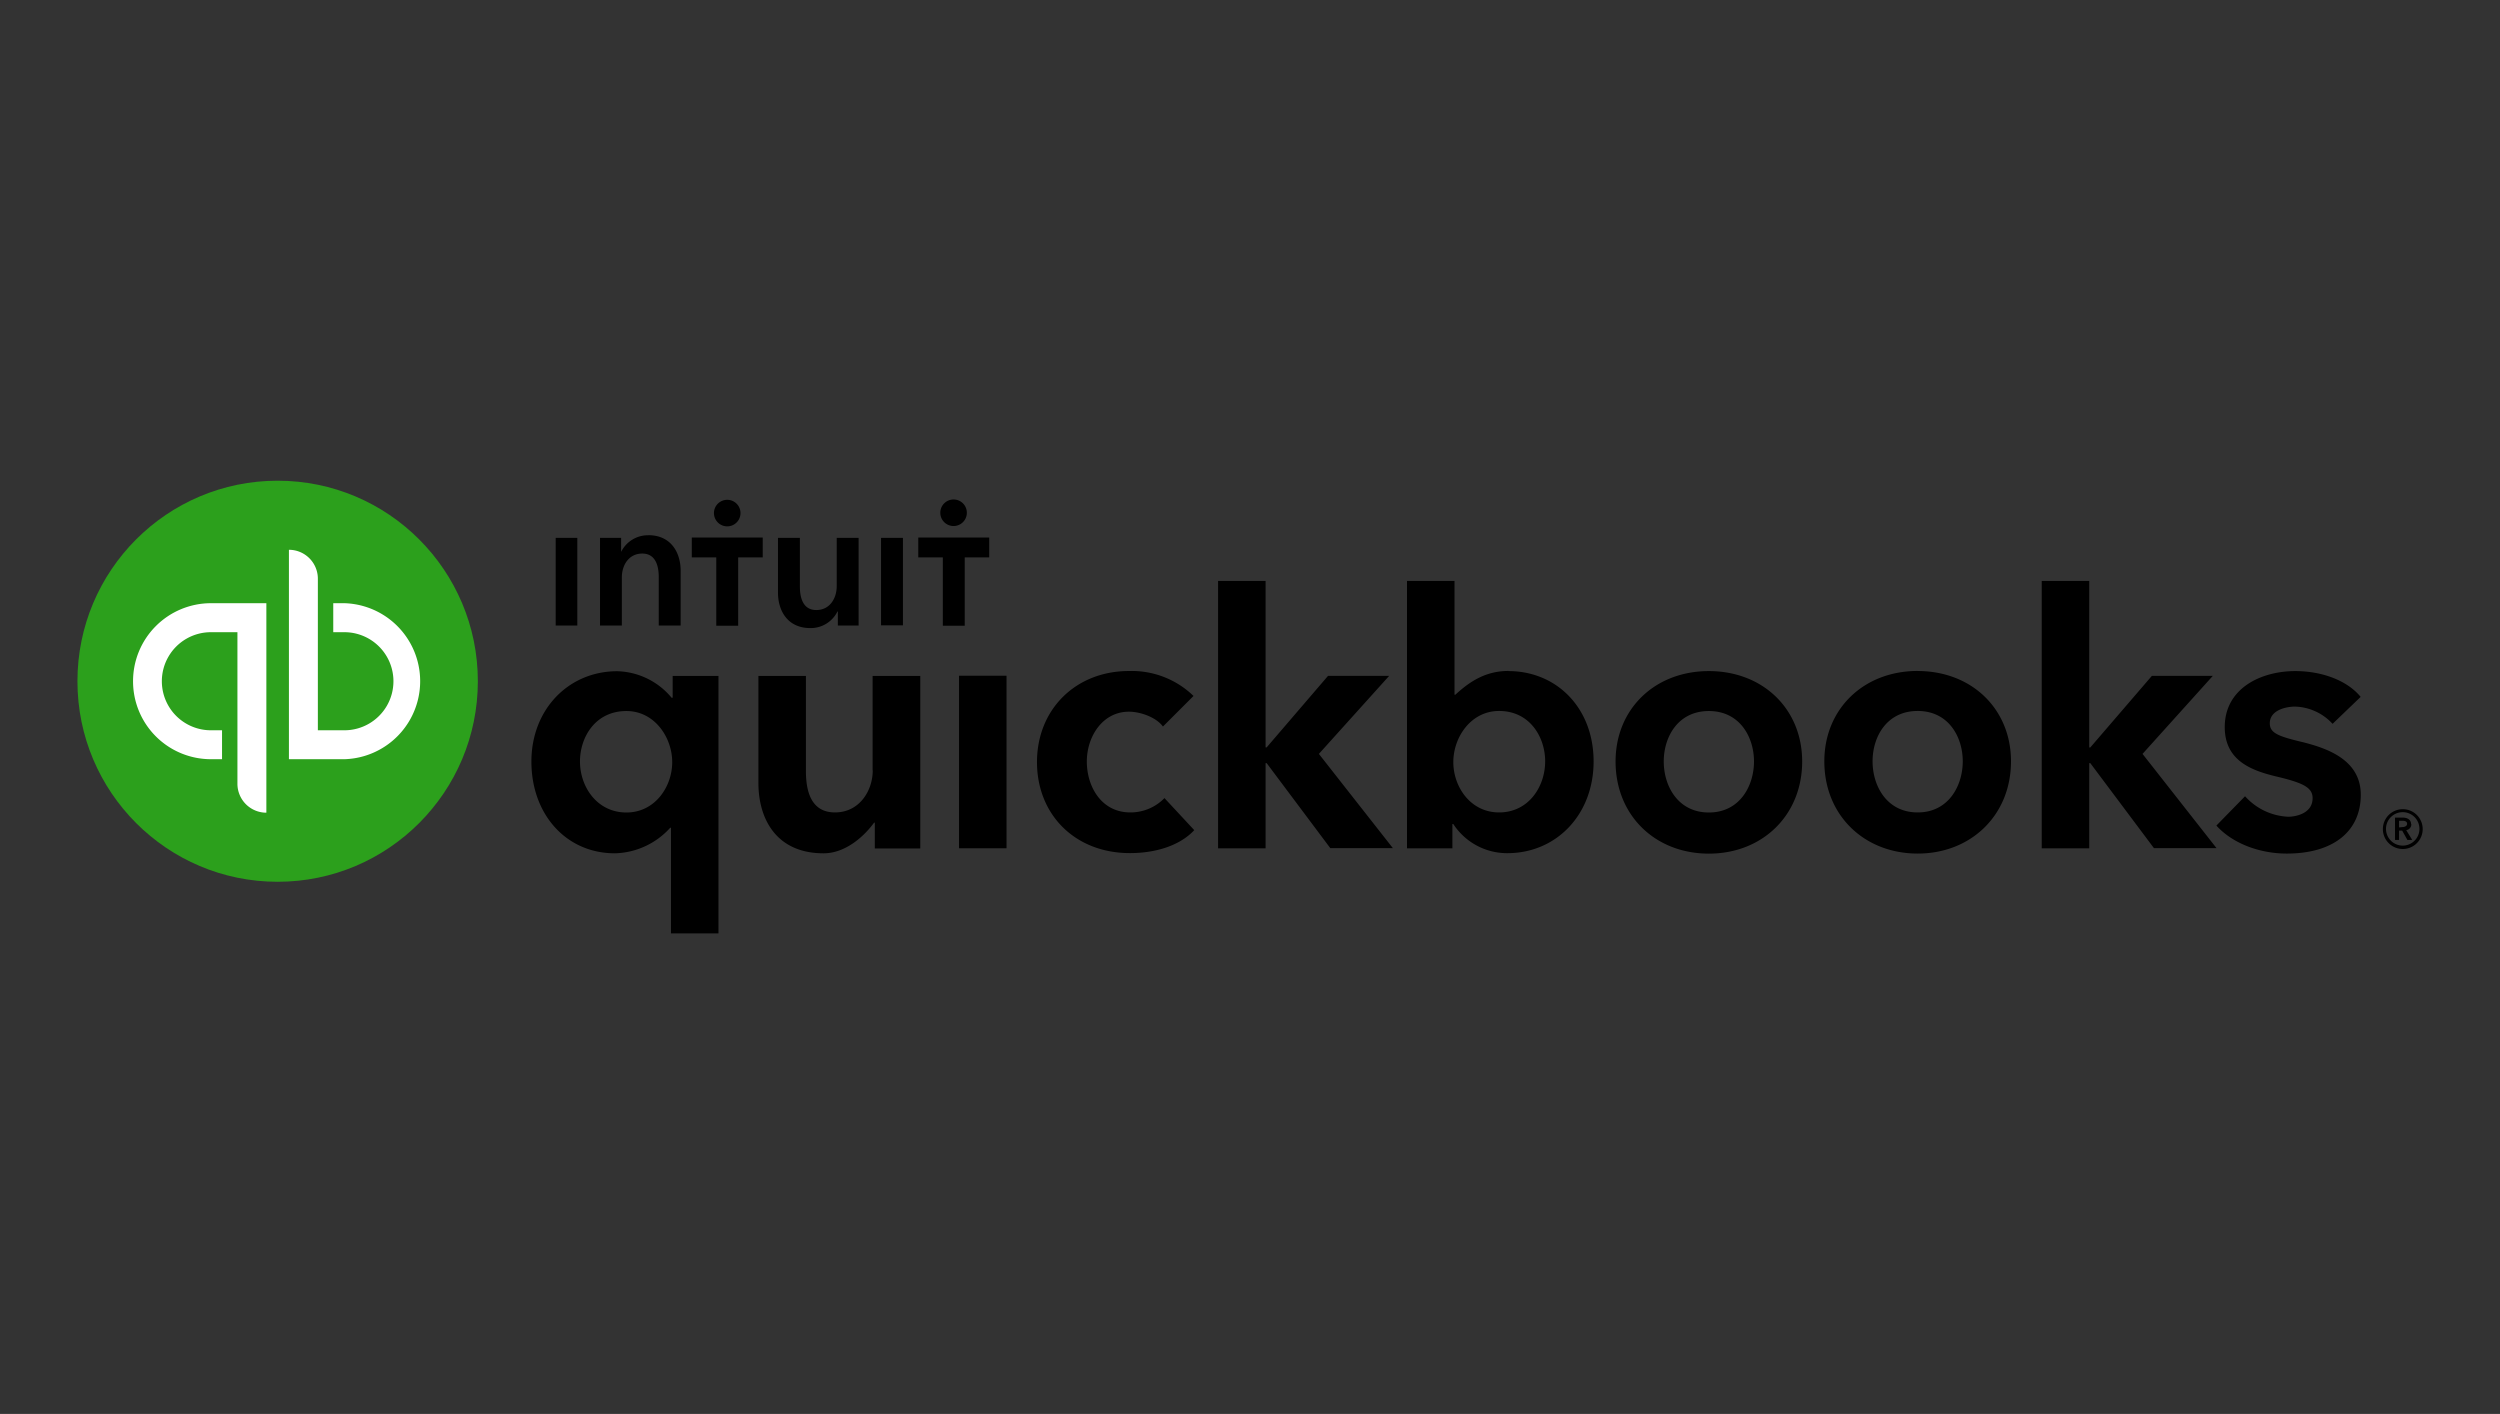 <svg id="Laag_1" data-name="Laag 1" xmlns="http://www.w3.org/2000/svg" viewBox="0 0 376.74 213.07"><rect x="0" y="0" width="376.74" height="213.07" fill="#333333" stroke="none"/><defs><style>.cls-1,.cls-3{fill-rule:evenodd;}.cls-2{fill:#2ca01c;}.cls-3{fill:#fff;}</style></defs><g id="Page-1"><g id="Logotype"><g id="qb-logo"><g id="Group"><path id="Shape" class="cls-1" d="M363.34,124.21c0-.72-.61-1-1.24-1h-1.18v3.36h.61v-1.4H362l.78,1.4h.73l-.9-1.47a.89.89,0,0,0,.77-.9Zm-1.81.48v-1h.54c.32,0,.67.09.67.45s-.39.5-.73.5Zm.56-2.75a3,3,0,1,0,3,3,3,3,0,0,0-3-3Zm0,5.49a2.52,2.52,0,1,1,2.51-2.52,2.52,2.52,0,0,1-2.51,2.52Zm-191.76-5c-4.36,0-6.55-3.9-6.55-7.67s2.38-7.51,6.34-7.51c1.86,0,4.21.93,5.13,2.24l4.61-4.61a13.37,13.37,0,0,0-9.74-3.76c-8,0-13.85,5.77-13.85,13.72s5.76,13.72,14,13.72c3.93,0,7.55-1.15,9.7-3.46l-4.49-4.83a7.14,7.14,0,0,1-5.16,2.16Zm-25.81,5.4h7.16v-26h-7.16v26Zm-13-11.74c0,3.06-2,6.34-5.69,6.34-2.86,0-4.38-2-4.38-6.23V101.86h-7.16V118c0,5.37,2.67,10.59,9.82,10.59,3.37,0,6.19-2.66,7.61-4.62h.11v3.89h6.85v-26H131.5V116.1Zm-30.15-10.94h-.16a11,11,0,0,0-8.2-4c-7.3,0-12.93,5.72-12.93,13.62s5.19,13.82,12.58,13.82a11.61,11.61,0,0,0,8.34-3.85h.11v15.92h7.16V101.86h-6.9v3.3ZM94.4,122.44c-4.43,0-7-3.87-7-7.69,0-3.66,2.31-7.6,7-7.6,4.26,0,6.9,4,6.9,7.7s-2.59,7.59-6.9,7.59Zm163.12-21.31c-8.15,0-14.06,5.72-14.06,13.62,0,8.16,6,13.89,14.06,13.89s14.06-5.78,14.06-13.89c0-7.9-5.91-13.62-14.06-13.62Zm0,21.31c-4.67,0-6.8-4-6.8-7.69s2.13-7.6,6.8-7.6,6.8,3.94,6.8,7.6-2.13,7.69-6.8,7.69Zm89.53-10.59c-3.68-.88-5-1.36-5-2.85,0-2.06,2.61-2.52,3.79-2.52a8,8,0,0,1,5.67,2.6l4.23-4.06c-2-2.46-5.8-3.89-9.85-3.89-5.19,0-10.63,2.61-10.63,8.44,0,5,3.92,6.52,7.76,7.44,4,.95,5.48,1.64,5.48,3.27,0,2.4-2.72,2.8-3.66,2.8a9.27,9.27,0,0,1-6.52-3.09L334,124.41c2.37,2.64,6.44,4.22,10.61,4.22,7,0,11.15-3.34,11.15-8.86,0-5.28-5.08-7-8.7-7.92Zm-13.54-10h-9.23L315,112.64h-.16V87.54h-7.16v40.3h7.16V115H315l9.59,12.81h9.43l-11.15-14.2,10.61-11.78Zm-106.19-.74c-3.28,0-5.69,1.44-8,3.58h-.13V87.54h-7.16v40.3h6.84v-3.67H219a9.68,9.68,0,0,0,8.15,4.4c7.39,0,13-5.81,13-13.83s-5.54-13.61-12.84-13.61Zm-1.41,21.32c-4.32,0-6.9-3.86-6.9-7.59s2.64-7.7,6.9-7.7c4.63,0,6.94,3.94,6.94,7.59,0,3.83-2.51,7.7-6.94,7.7Zm-16.55-20.58h-9.23l-9.25,10.78h-.16V87.54h-7.16v40.3h7.16V115h.16l9.59,12.81h9.43l-11.15-14.2,10.61-11.78Zm79.63-.74c-8.15,0-14.07,5.73-14.07,13.62,0,8.17,6.05,13.9,14.07,13.9s14.06-5.78,14.06-13.9c0-7.89-5.92-13.61-14.06-13.61Zm0,21.32c-4.67,0-6.8-4-6.8-7.7s2.13-7.59,6.8-7.59,6.79,3.94,6.79,7.59-2.12,7.7-6.79,7.7Z"/><ellipse id="Oval" class="cls-2" cx="41.84" cy="102.66" rx="30.17" ry="30.22"/><path id="Shape-2" data-name="Shape" class="cls-3" d="M20.05,102.66a11.74,11.74,0,0,0,11.73,11.75h1.68v-4.36H31.78a7.39,7.39,0,0,1,0-14.78h4V118.1a4.36,4.36,0,0,0,4.36,4.37V90.9H31.78a11.75,11.75,0,0,0-11.73,11.76ZM51.9,90.9H50.22v4.37H51.9a7.39,7.39,0,0,1,0,14.78h-4V87.21a4.36,4.36,0,0,0-4.36-4.36v31.56H51.9a11.76,11.76,0,0,0,0-23.51Z"/><path id="Shape-3" data-name="Shape" class="cls-1" d="M109.59,79.32a2,2,0,1,0-2-2,2,2,0,0,0,2,2ZM97.7,80.66a4.51,4.51,0,0,0-4.1,2.51h0V81.05H90.42V94.27h3.29V87c0-1.77,1-3.58,3.08-3.58s2.48,2,2.48,3.52v7.33h3.3V86c0-2.7-1.43-5.35-4.87-5.35Zm-14,13.61H87V81.05H83.74V94.27Zm60-15a2,2,0,1,0-2-2,2,2,0,0,0,2,2ZM138.38,81V84h3.7v10.3h3.3V84h3.69V81Zm-5.61,13.23h3.3V81.05h-3.3V94.27ZM104.25,84h3.69v10.3h3.3V84h3.7V81H104.25V84Zm21.84,4.35c0,1.76-1,3.58-3.08,3.58s-2.47-2-2.47-3.53V81.05h-3.3v8.26c0,2.7,1.43,5.34,4.87,5.34a4.49,4.49,0,0,0,4.09-2.5h.06v2.12h3.13V81.05h-3.3v7.27Z"/></g></g></g></g></svg>